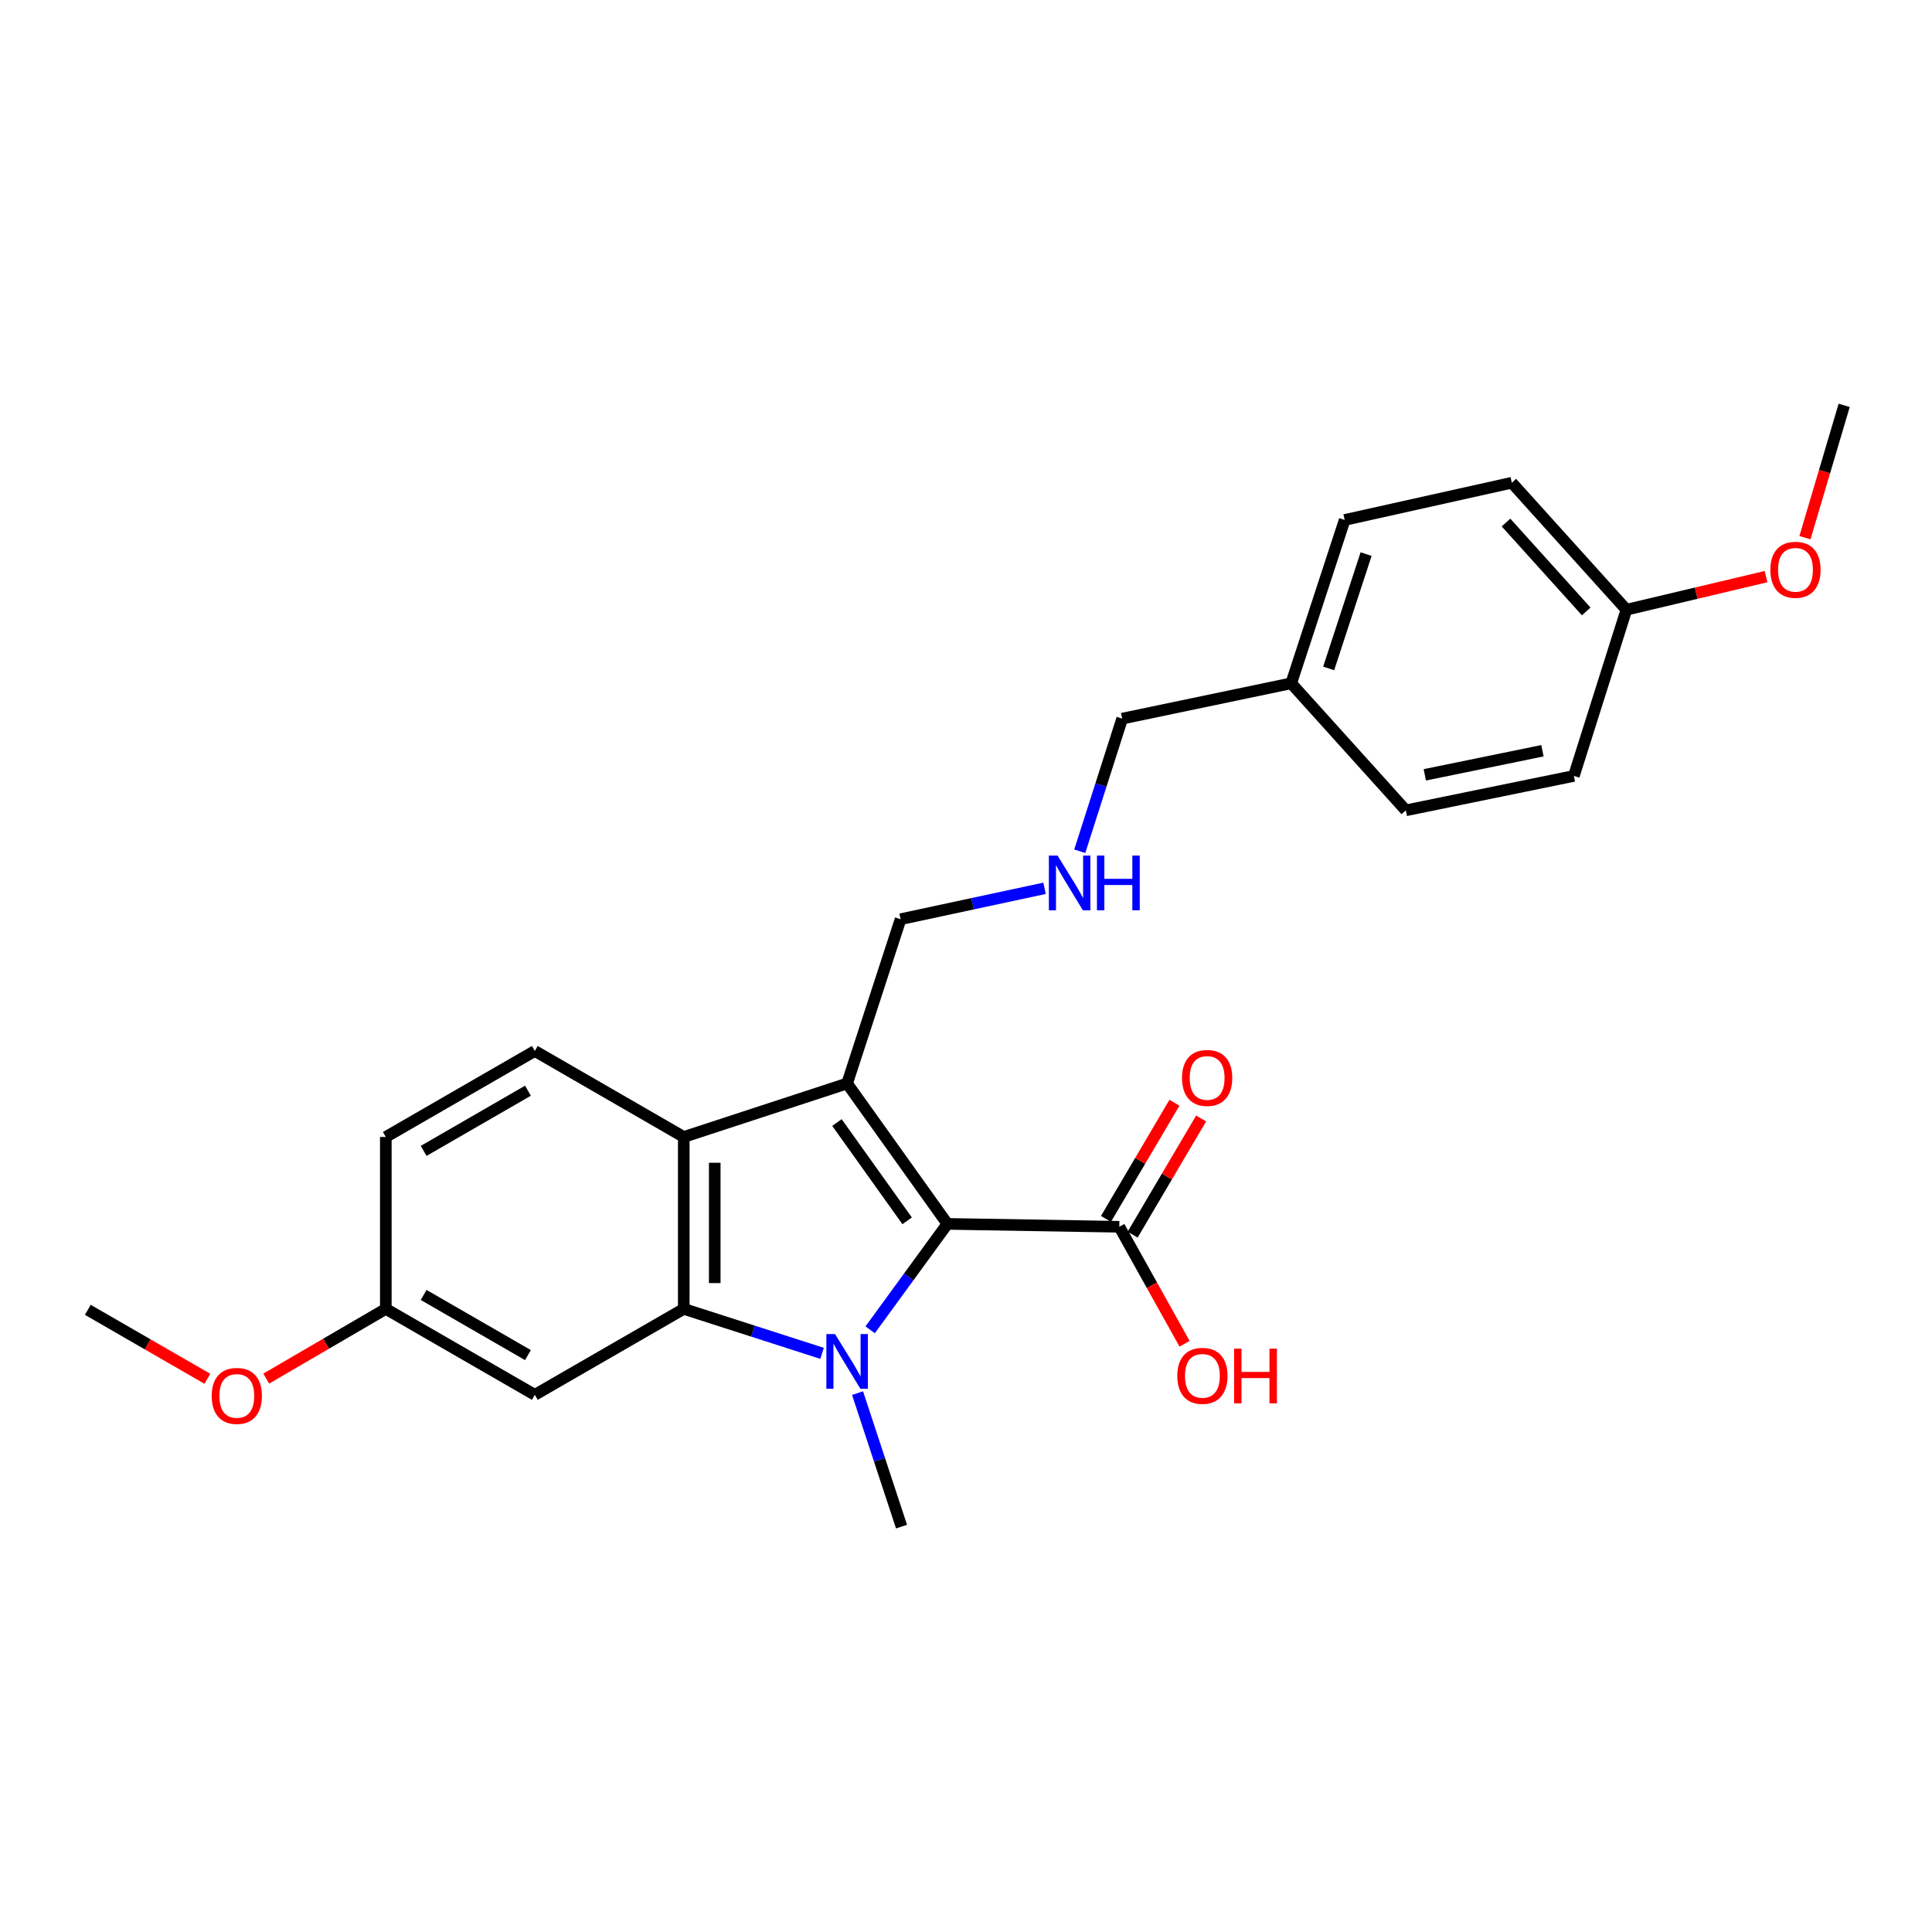 <?xml version='1.0' encoding='iso-8859-1'?>
<svg version='1.1' baseProfile='full'
              xmlns='http://www.w3.org/2000/svg'
                      xmlns:rdkit='http://www.rdkit.org/xml'
                      xmlns:xlink='http://www.w3.org/1999/xlink'
                  xml:space='preserve'
width='1000px' height='1000px' viewBox='0 0 1000 1000'>
<!-- END OF HEADER -->
<rect style='opacity:1.0;fill:#FFFFFF;stroke:none' width='1000' height='1000' x='0' y='0'> </rect>
<path class='bond-0' d='M 450.394,688.301 L 470.382,660.89' style='fill:none;fill-rule:evenodd;stroke:#0000FF;stroke-width:6px;stroke-linecap:butt;stroke-linejoin:miter;stroke-opacity:1' />
<path class='bond-0' d='M 470.382,660.89 L 490.37,633.479' style='fill:none;fill-rule:evenodd;stroke:#000000;stroke-width:6px;stroke-linecap:butt;stroke-linejoin:miter;stroke-opacity:1' />
<path class='bond-2' d='M 425.502,700.496 L 389.709,688.986' style='fill:none;fill-rule:evenodd;stroke:#0000FF;stroke-width:6px;stroke-linecap:butt;stroke-linejoin:miter;stroke-opacity:1' />
<path class='bond-2' d='M 389.709,688.986 L 353.916,677.476' style='fill:none;fill-rule:evenodd;stroke:#000000;stroke-width:6px;stroke-linecap:butt;stroke-linejoin:miter;stroke-opacity:1' />
<path class='bond-10' d='M 443.868,721.075 L 455.249,755.628' style='fill:none;fill-rule:evenodd;stroke:#0000FF;stroke-width:6px;stroke-linecap:butt;stroke-linejoin:miter;stroke-opacity:1' />
<path class='bond-10' d='M 455.249,755.628 L 466.63,790.182' style='fill:none;fill-rule:evenodd;stroke:#000000;stroke-width:6px;stroke-linecap:butt;stroke-linejoin:miter;stroke-opacity:1' />
<path class='bond-1' d='M 490.37,633.479 L 438.463,560.807' style='fill:none;fill-rule:evenodd;stroke:#000000;stroke-width:6px;stroke-linecap:butt;stroke-linejoin:miter;stroke-opacity:1' />
<path class='bond-1' d='M 469.536,631.898 L 433.201,581.027' style='fill:none;fill-rule:evenodd;stroke:#000000;stroke-width:6px;stroke-linecap:butt;stroke-linejoin:miter;stroke-opacity:1' />
<path class='bond-4' d='M 490.37,633.479 L 579.345,634.976' style='fill:none;fill-rule:evenodd;stroke:#000000;stroke-width:6px;stroke-linecap:butt;stroke-linejoin:miter;stroke-opacity:1' />
<path class='bond-8' d='M 438.463,560.807 L 466.14,475.779' style='fill:none;fill-rule:evenodd;stroke:#000000;stroke-width:6px;stroke-linecap:butt;stroke-linejoin:miter;stroke-opacity:1' />
<path class='bond-25' d='M 438.463,560.807 L 353.916,588.493' style='fill:none;fill-rule:evenodd;stroke:#000000;stroke-width:6px;stroke-linecap:butt;stroke-linejoin:miter;stroke-opacity:1' />
<path class='bond-3' d='M 353.916,677.476 L 353.916,588.493' style='fill:none;fill-rule:evenodd;stroke:#000000;stroke-width:6px;stroke-linecap:butt;stroke-linejoin:miter;stroke-opacity:1' />
<path class='bond-3' d='M 369.95,664.129 L 369.95,601.841' style='fill:none;fill-rule:evenodd;stroke:#000000;stroke-width:6px;stroke-linecap:butt;stroke-linejoin:miter;stroke-opacity:1' />
<path class='bond-5' d='M 353.916,677.476 L 276.816,721.963' style='fill:none;fill-rule:evenodd;stroke:#000000;stroke-width:6px;stroke-linecap:butt;stroke-linejoin:miter;stroke-opacity:1' />
<path class='bond-6' d='M 353.916,588.493 L 276.816,543.988' style='fill:none;fill-rule:evenodd;stroke:#000000;stroke-width:6px;stroke-linecap:butt;stroke-linejoin:miter;stroke-opacity:1' />
<path class='bond-7' d='M 586.251,639.048 L 603.974,608.988' style='fill:none;fill-rule:evenodd;stroke:#000000;stroke-width:6px;stroke-linecap:butt;stroke-linejoin:miter;stroke-opacity:1' />
<path class='bond-7' d='M 603.974,608.988 L 621.696,578.928' style='fill:none;fill-rule:evenodd;stroke:#FF0000;stroke-width:6px;stroke-linecap:butt;stroke-linejoin:miter;stroke-opacity:1' />
<path class='bond-7' d='M 572.438,630.904 L 590.161,600.844' style='fill:none;fill-rule:evenodd;stroke:#000000;stroke-width:6px;stroke-linecap:butt;stroke-linejoin:miter;stroke-opacity:1' />
<path class='bond-7' d='M 590.161,600.844 L 607.884,570.784' style='fill:none;fill-rule:evenodd;stroke:#FF0000;stroke-width:6px;stroke-linecap:butt;stroke-linejoin:miter;stroke-opacity:1' />
<path class='bond-12' d='M 579.345,634.976 L 596.242,665.253' style='fill:none;fill-rule:evenodd;stroke:#000000;stroke-width:6px;stroke-linecap:butt;stroke-linejoin:miter;stroke-opacity:1' />
<path class='bond-12' d='M 596.242,665.253 L 613.139,695.531' style='fill:none;fill-rule:evenodd;stroke:#FF0000;stroke-width:6px;stroke-linecap:butt;stroke-linejoin:miter;stroke-opacity:1' />
<path class='bond-11' d='M 276.816,721.963 L 199.699,677.476' style='fill:none;fill-rule:evenodd;stroke:#000000;stroke-width:6px;stroke-linecap:butt;stroke-linejoin:miter;stroke-opacity:1' />
<path class='bond-11' d='M 273.261,701.401 L 219.279,670.26' style='fill:none;fill-rule:evenodd;stroke:#000000;stroke-width:6px;stroke-linecap:butt;stroke-linejoin:miter;stroke-opacity:1' />
<path class='bond-26' d='M 276.816,543.988 L 199.699,588.493' style='fill:none;fill-rule:evenodd;stroke:#000000;stroke-width:6px;stroke-linecap:butt;stroke-linejoin:miter;stroke-opacity:1' />
<path class='bond-26' d='M 273.263,564.552 L 219.281,595.705' style='fill:none;fill-rule:evenodd;stroke:#000000;stroke-width:6px;stroke-linecap:butt;stroke-linejoin:miter;stroke-opacity:1' />
<path class='bond-9' d='M 466.14,475.779 L 503.399,467.782' style='fill:none;fill-rule:evenodd;stroke:#000000;stroke-width:6px;stroke-linecap:butt;stroke-linejoin:miter;stroke-opacity:1' />
<path class='bond-9' d='M 503.399,467.782 L 540.659,459.786' style='fill:none;fill-rule:evenodd;stroke:#0000FF;stroke-width:6px;stroke-linecap:butt;stroke-linejoin:miter;stroke-opacity:1' />
<path class='bond-22' d='M 558.88,440.608 L 569.861,406.286' style='fill:none;fill-rule:evenodd;stroke:#0000FF;stroke-width:6px;stroke-linecap:butt;stroke-linejoin:miter;stroke-opacity:1' />
<path class='bond-22' d='M 569.861,406.286 L 580.841,371.964' style='fill:none;fill-rule:evenodd;stroke:#000000;stroke-width:6px;stroke-linecap:butt;stroke-linejoin:miter;stroke-opacity:1' />
<path class='bond-13' d='M 199.699,677.476 L 199.699,588.493' style='fill:none;fill-rule:evenodd;stroke:#000000;stroke-width:6px;stroke-linecap:butt;stroke-linejoin:miter;stroke-opacity:1' />
<path class='bond-20' d='M 199.699,677.476 L 168.751,695.52' style='fill:none;fill-rule:evenodd;stroke:#000000;stroke-width:6px;stroke-linecap:butt;stroke-linejoin:miter;stroke-opacity:1' />
<path class='bond-20' d='M 168.751,695.52 L 137.804,713.564' style='fill:none;fill-rule:evenodd;stroke:#FF0000;stroke-width:6px;stroke-linecap:butt;stroke-linejoin:miter;stroke-opacity:1' />
<path class='bond-14' d='M 841.831,315.593 L 782.512,249.86' style='fill:none;fill-rule:evenodd;stroke:#000000;stroke-width:6px;stroke-linecap:butt;stroke-linejoin:miter;stroke-opacity:1' />
<path class='bond-14' d='M 821.029,316.476 L 779.506,270.463' style='fill:none;fill-rule:evenodd;stroke:#000000;stroke-width:6px;stroke-linecap:butt;stroke-linejoin:miter;stroke-opacity:1' />
<path class='bond-21' d='M 841.831,315.593 L 877.959,307.027' style='fill:none;fill-rule:evenodd;stroke:#000000;stroke-width:6px;stroke-linecap:butt;stroke-linejoin:miter;stroke-opacity:1' />
<path class='bond-21' d='M 877.959,307.027 L 914.087,298.461' style='fill:none;fill-rule:evenodd;stroke:#FF0000;stroke-width:6px;stroke-linecap:butt;stroke-linejoin:miter;stroke-opacity:1' />
<path class='bond-27' d='M 841.831,315.593 L 814.635,401.619' style='fill:none;fill-rule:evenodd;stroke:#000000;stroke-width:6px;stroke-linecap:butt;stroke-linejoin:miter;stroke-opacity:1' />
<path class='bond-15' d='M 668.328,353.675 L 580.841,371.964' style='fill:none;fill-rule:evenodd;stroke:#000000;stroke-width:6px;stroke-linecap:butt;stroke-linejoin:miter;stroke-opacity:1' />
<path class='bond-18' d='M 668.328,353.675 L 727.647,419.435' style='fill:none;fill-rule:evenodd;stroke:#000000;stroke-width:6px;stroke-linecap:butt;stroke-linejoin:miter;stroke-opacity:1' />
<path class='bond-19' d='M 668.328,353.675 L 696.005,269.128' style='fill:none;fill-rule:evenodd;stroke:#000000;stroke-width:6px;stroke-linecap:butt;stroke-linejoin:miter;stroke-opacity:1' />
<path class='bond-19' d='M 687.718,345.982 L 707.092,286.799' style='fill:none;fill-rule:evenodd;stroke:#000000;stroke-width:6px;stroke-linecap:butt;stroke-linejoin:miter;stroke-opacity:1' />
<path class='bond-16' d='M 782.512,249.86 L 696.005,269.128' style='fill:none;fill-rule:evenodd;stroke:#000000;stroke-width:6px;stroke-linecap:butt;stroke-linejoin:miter;stroke-opacity:1' />
<path class='bond-17' d='M 814.635,401.619 L 727.647,419.435' style='fill:none;fill-rule:evenodd;stroke:#000000;stroke-width:6px;stroke-linecap:butt;stroke-linejoin:miter;stroke-opacity:1' />
<path class='bond-17' d='M 798.369,388.583 L 737.478,401.054' style='fill:none;fill-rule:evenodd;stroke:#000000;stroke-width:6px;stroke-linecap:butt;stroke-linejoin:miter;stroke-opacity:1' />
<path class='bond-23' d='M 107.346,713.663 L 76.4,695.815' style='fill:none;fill-rule:evenodd;stroke:#FF0000;stroke-width:6px;stroke-linecap:butt;stroke-linejoin:miter;stroke-opacity:1' />
<path class='bond-23' d='M 76.4,695.815 L 45.455,677.966' style='fill:none;fill-rule:evenodd;stroke:#000000;stroke-width:6px;stroke-linecap:butt;stroke-linejoin:miter;stroke-opacity:1' />
<path class='bond-24' d='M 934.239,278.309 L 944.392,244.064' style='fill:none;fill-rule:evenodd;stroke:#FF0000;stroke-width:6px;stroke-linecap:butt;stroke-linejoin:miter;stroke-opacity:1' />
<path class='bond-24' d='M 944.392,244.064 L 954.545,209.818' style='fill:none;fill-rule:evenodd;stroke:#000000;stroke-width:6px;stroke-linecap:butt;stroke-linejoin:miter;stroke-opacity:1' />
<path  class='atom-0' d='M 432.203 690.504
L 441.483 705.504
Q 442.403 706.984, 443.883 709.664
Q 445.363 712.344, 445.443 712.504
L 445.443 690.504
L 449.203 690.504
L 449.203 718.824
L 445.323 718.824
L 435.363 702.424
Q 434.203 700.504, 432.963 698.304
Q 431.763 696.104, 431.403 695.424
L 431.403 718.824
L 427.723 718.824
L 427.723 690.504
L 432.203 690.504
' fill='#0000FF'/>
<path  class='atom-8' d='M 611.812 557.938
Q 611.812 551.138, 615.172 547.338
Q 618.532 543.538, 624.812 543.538
Q 631.092 543.538, 634.452 547.338
Q 637.812 551.138, 637.812 557.938
Q 637.812 564.818, 634.412 568.738
Q 631.012 572.618, 624.812 572.618
Q 618.572 572.618, 615.172 568.738
Q 611.812 564.858, 611.812 557.938
M 624.812 569.418
Q 629.132 569.418, 631.452 566.538
Q 633.812 563.618, 633.812 557.938
Q 633.812 552.378, 631.452 549.578
Q 629.132 546.738, 624.812 546.738
Q 620.492 546.738, 618.132 549.538
Q 615.812 552.338, 615.812 557.938
Q 615.812 563.658, 618.132 566.538
Q 620.492 569.418, 624.812 569.418
' fill='#FF0000'/>
<path  class='atom-10' d='M 547.376 442.841
L 556.656 457.841
Q 557.576 459.321, 559.056 462.001
Q 560.536 464.681, 560.616 464.841
L 560.616 442.841
L 564.376 442.841
L 564.376 471.161
L 560.496 471.161
L 550.536 454.761
Q 549.376 452.841, 548.136 450.641
Q 546.936 448.441, 546.576 447.761
L 546.576 471.161
L 542.896 471.161
L 542.896 442.841
L 547.376 442.841
' fill='#0000FF'/>
<path  class='atom-10' d='M 567.776 442.841
L 571.616 442.841
L 571.616 454.881
L 586.096 454.881
L 586.096 442.841
L 589.936 442.841
L 589.936 471.161
L 586.096 471.161
L 586.096 458.081
L 571.616 458.081
L 571.616 471.161
L 567.776 471.161
L 567.776 442.841
' fill='#0000FF'/>
<path  class='atom-13' d='M 609.362 712.138
Q 609.362 705.338, 612.722 701.538
Q 616.082 697.738, 622.362 697.738
Q 628.642 697.738, 632.002 701.538
Q 635.362 705.338, 635.362 712.138
Q 635.362 719.018, 631.962 722.938
Q 628.562 726.818, 622.362 726.818
Q 616.122 726.818, 612.722 722.938
Q 609.362 719.058, 609.362 712.138
M 622.362 723.618
Q 626.682 723.618, 629.002 720.738
Q 631.362 717.818, 631.362 712.138
Q 631.362 706.578, 629.002 703.778
Q 626.682 700.938, 622.362 700.938
Q 618.042 700.938, 615.682 703.738
Q 613.362 706.538, 613.362 712.138
Q 613.362 717.858, 615.682 720.738
Q 618.042 723.618, 622.362 723.618
' fill='#FF0000'/>
<path  class='atom-13' d='M 638.762 698.058
L 642.602 698.058
L 642.602 710.098
L 657.082 710.098
L 657.082 698.058
L 660.922 698.058
L 660.922 726.378
L 657.082 726.378
L 657.082 713.298
L 642.602 713.298
L 642.602 726.378
L 638.762 726.378
L 638.762 698.058
' fill='#FF0000'/>
<path  class='atom-21' d='M 109.572 722.525
Q 109.572 715.725, 112.932 711.925
Q 116.292 708.125, 122.572 708.125
Q 128.852 708.125, 132.212 711.925
Q 135.572 715.725, 135.572 722.525
Q 135.572 729.405, 132.172 733.325
Q 128.772 737.205, 122.572 737.205
Q 116.332 737.205, 112.932 733.325
Q 109.572 729.445, 109.572 722.525
M 122.572 734.005
Q 126.892 734.005, 129.212 731.125
Q 131.572 728.205, 131.572 722.525
Q 131.572 716.965, 129.212 714.165
Q 126.892 711.325, 122.572 711.325
Q 118.252 711.325, 115.892 714.125
Q 113.572 716.925, 113.572 722.525
Q 113.572 728.245, 115.892 731.125
Q 118.252 734.005, 122.572 734.005
' fill='#FF0000'/>
<path  class='atom-22' d='M 916.335 294.926
Q 916.335 288.126, 919.695 284.326
Q 923.055 280.526, 929.335 280.526
Q 935.615 280.526, 938.975 284.326
Q 942.335 288.126, 942.335 294.926
Q 942.335 301.806, 938.935 305.726
Q 935.535 309.606, 929.335 309.606
Q 923.095 309.606, 919.695 305.726
Q 916.335 301.846, 916.335 294.926
M 929.335 306.406
Q 933.655 306.406, 935.975 303.526
Q 938.335 300.606, 938.335 294.926
Q 938.335 289.366, 935.975 286.566
Q 933.655 283.726, 929.335 283.726
Q 925.015 283.726, 922.655 286.526
Q 920.335 289.326, 920.335 294.926
Q 920.335 300.646, 922.655 303.526
Q 925.015 306.406, 929.335 306.406
' fill='#FF0000'/>
</svg>
